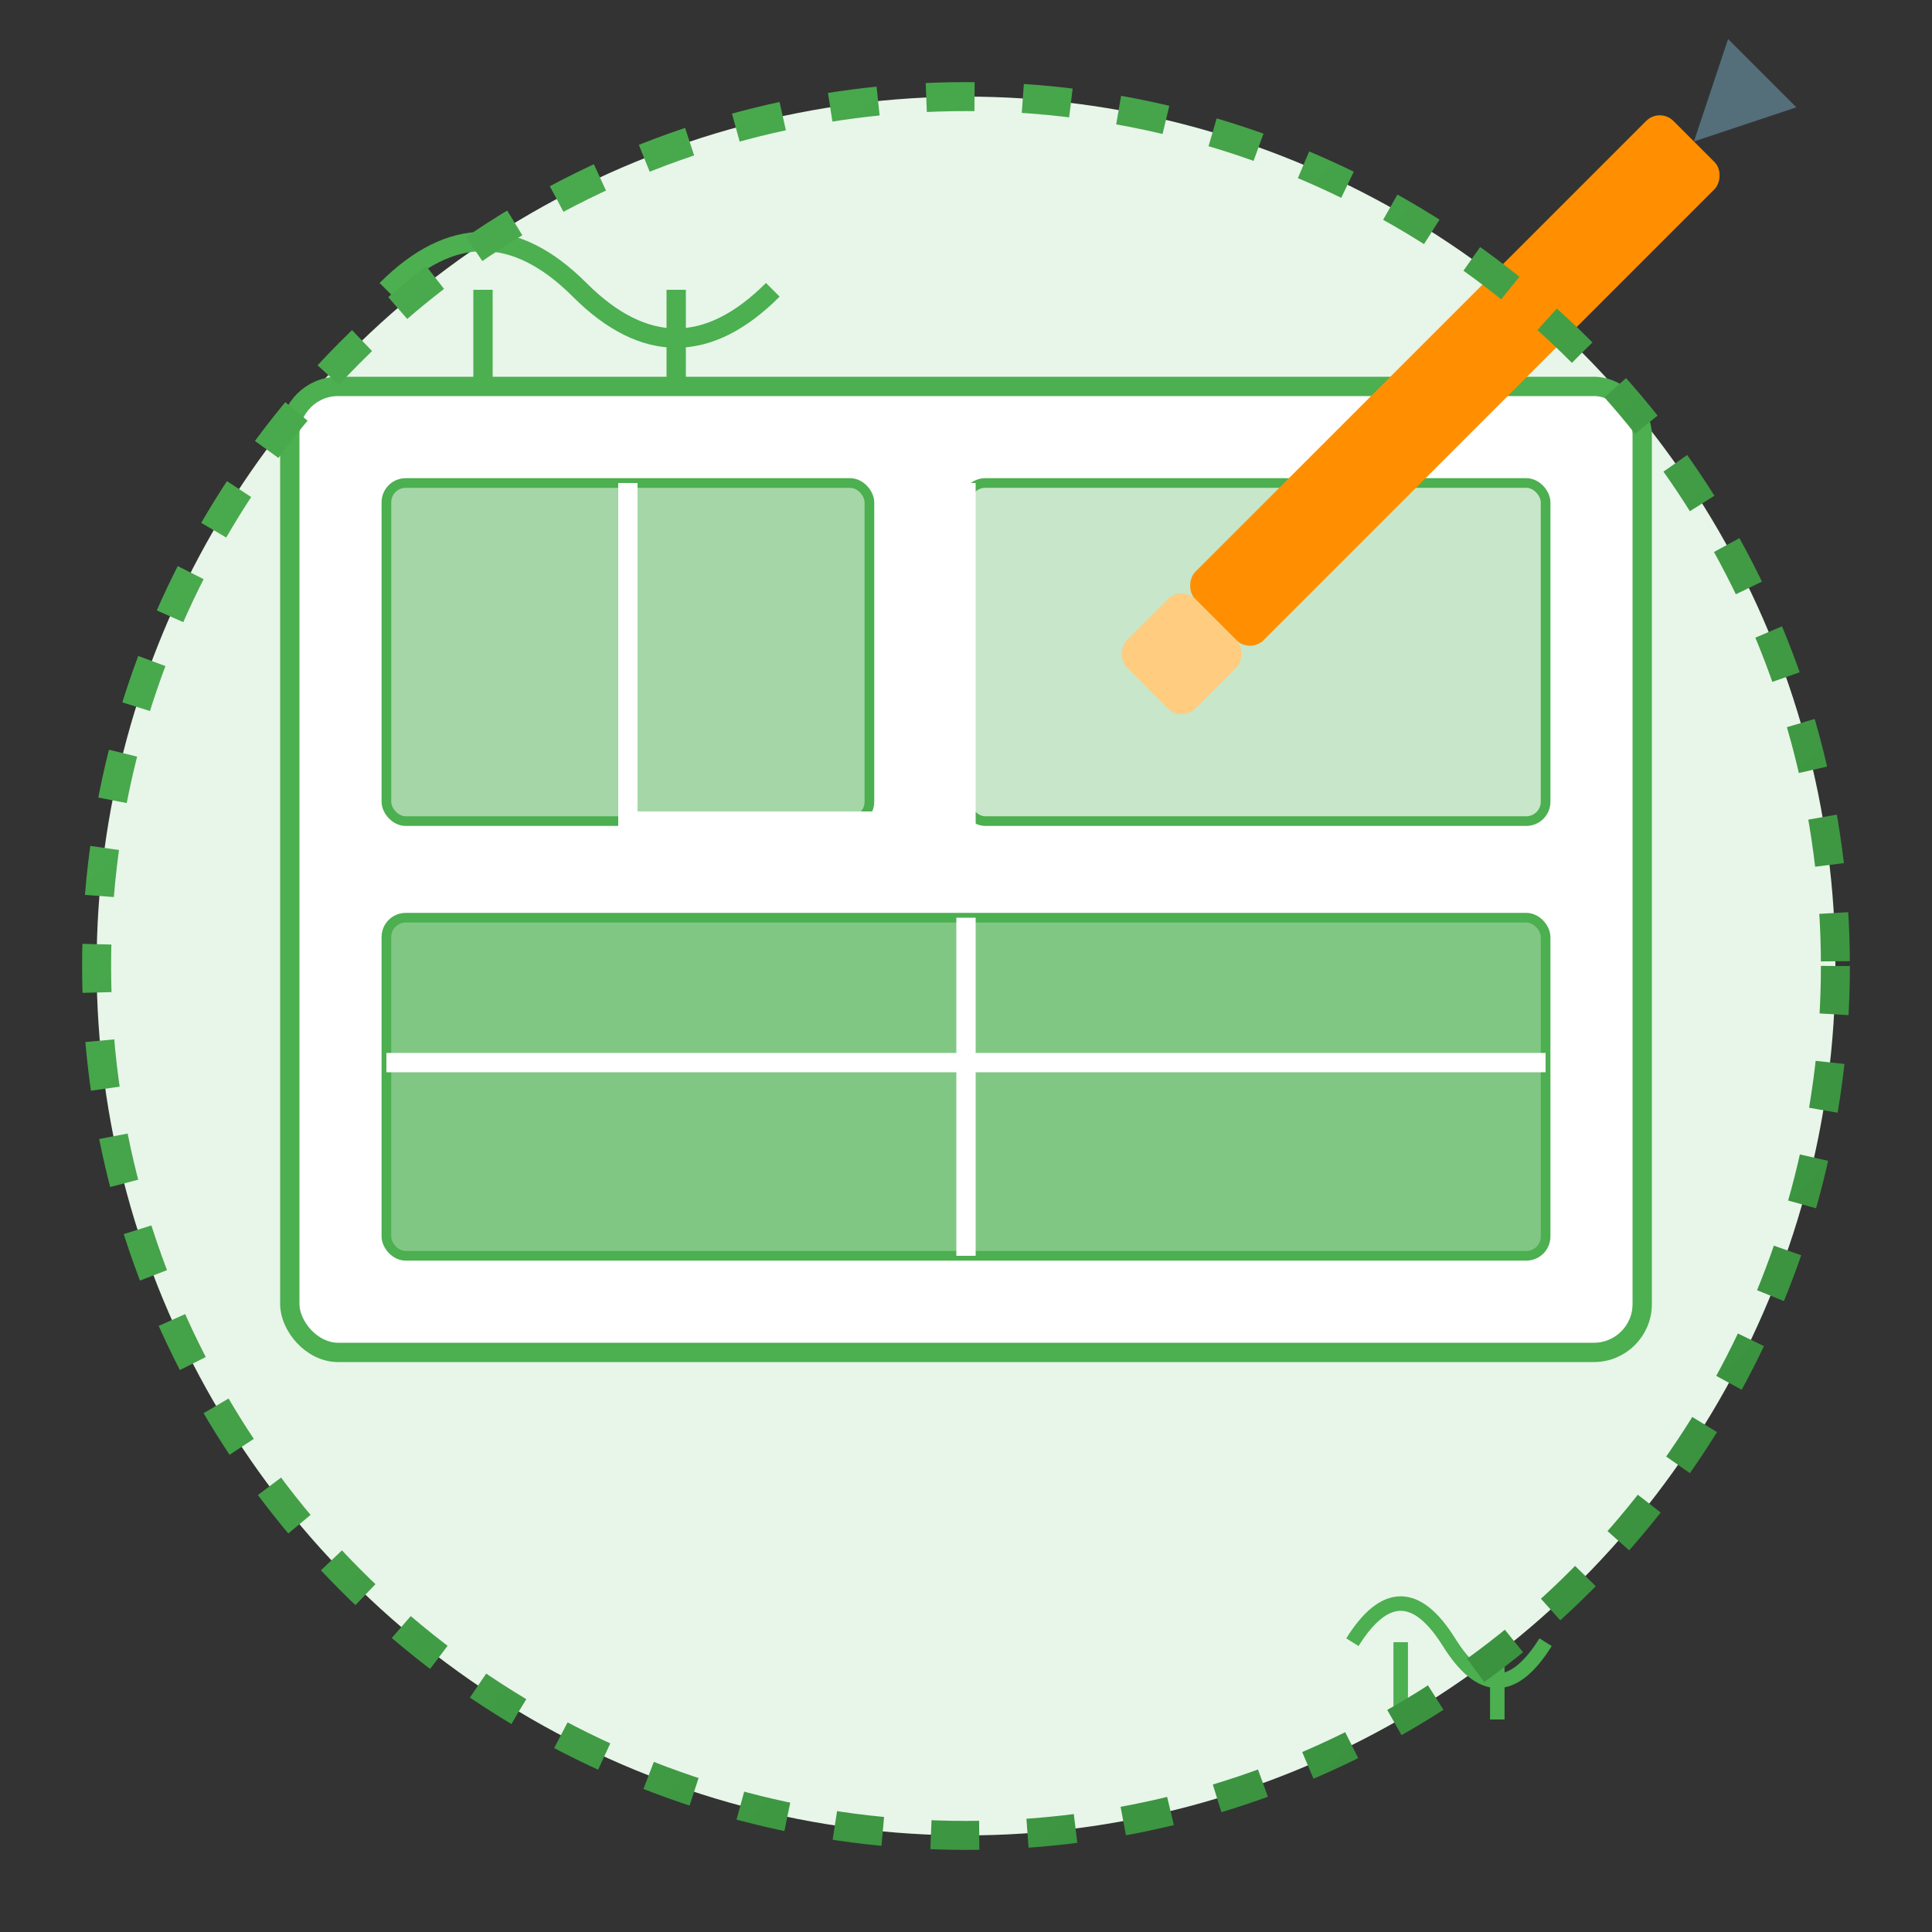 <svg xmlns="http://www.w3.org/2000/svg" viewBox="0 0 200 200" width="200" height="200">
  <rect x="0" y="0" width="200" height="200" fill="#333333" stroke="none"/>
  <!-- Garden Design Service Icon -->
  <defs>
    <linearGradient id="green-gradient" x1="0%" y1="0%" x2="100%" y2="100%">
      <stop offset="0%" stop-color="#4CAF50"/>
      <stop offset="100%" stop-color="#388E3C"/>
    </linearGradient>
  </defs>
  
  <!-- Background circle -->
  <circle cx="100" cy="100" r="90" fill="#E8F5E9"/>
  
  <!-- Garden layout -->
  <g transform="translate(30, 40)">
    <!-- Garden plan/blueprint -->
    <rect x="0" y="0" width="140" height="100" rx="5" fill="#FFFFFF" stroke="#4CAF50" stroke-width="2"/>
    
    <!-- Garden elements -->
    <rect x="10" y="10" width="50" height="35" rx="2" fill="#A5D6A7" stroke="#4CAF50" stroke-width="1"/>
    <rect x="70" y="10" width="60" height="35" rx="2" fill="#C8E6C9" stroke="#4CAF50" stroke-width="1"/>
    <rect x="10" y="55" width="120" height="35" rx="2" fill="#81C784" stroke="#4CAF50" stroke-width="1"/>
    
    <!-- Garden paths -->
    <path d="M35 10 L35 45 L70 45 L70 10" fill="none" stroke="#FFFFFF" stroke-width="2"/>
    <path d="M70 55 L70 90" fill="none" stroke="#FFFFFF" stroke-width="2"/>
    <path d="M10 70 L130 70" fill="none" stroke="#FFFFFF" stroke-width="2"/>
  </g>
  
  <!-- Pencil -->
  <g transform="translate(140, 50) rotate(45)">
    <rect x="-5" y="-50" width="10" height="70" rx="2" fill="#FF8F00"/>
    <polygon points="0,-50 5,-60 -5,-60" fill="#546E7A"/>
    <rect x="-5" y="20" width="10" height="10" rx="2" fill="#FFCC80"/>
  </g>
  
  <!-- Plant decorative elements -->
  <g transform="translate(40, 30)">
    <path d="M0,0 Q10,-10 20,0 T40,0" fill="none" stroke="#4CAF50" stroke-width="2"/>
    <path d="M10,0 L10,10" fill="none" stroke="#4CAF50" stroke-width="2"/>
    <path d="M30,0 L30,10" fill="none" stroke="#4CAF50" stroke-width="2"/>
  </g>
  
  <g transform="translate(140, 170)">
    <path d="M0,0 Q5,-8 10,0 T20,0" fill="none" stroke="#4CAF50" stroke-width="1.5"/>
    <path d="M5,0 L5,8" fill="none" stroke="#4CAF50" stroke-width="1.5"/>
    <path d="M15,0 L15,8" fill="none" stroke="#4CAF50" stroke-width="1.5"/>
  </g>
  
  <!-- Circle decoration -->
  <circle cx="100" cy="100" r="90" fill="none" stroke="url(#green-gradient)" stroke-width="3" stroke-dasharray="5,5"/>
</svg>
